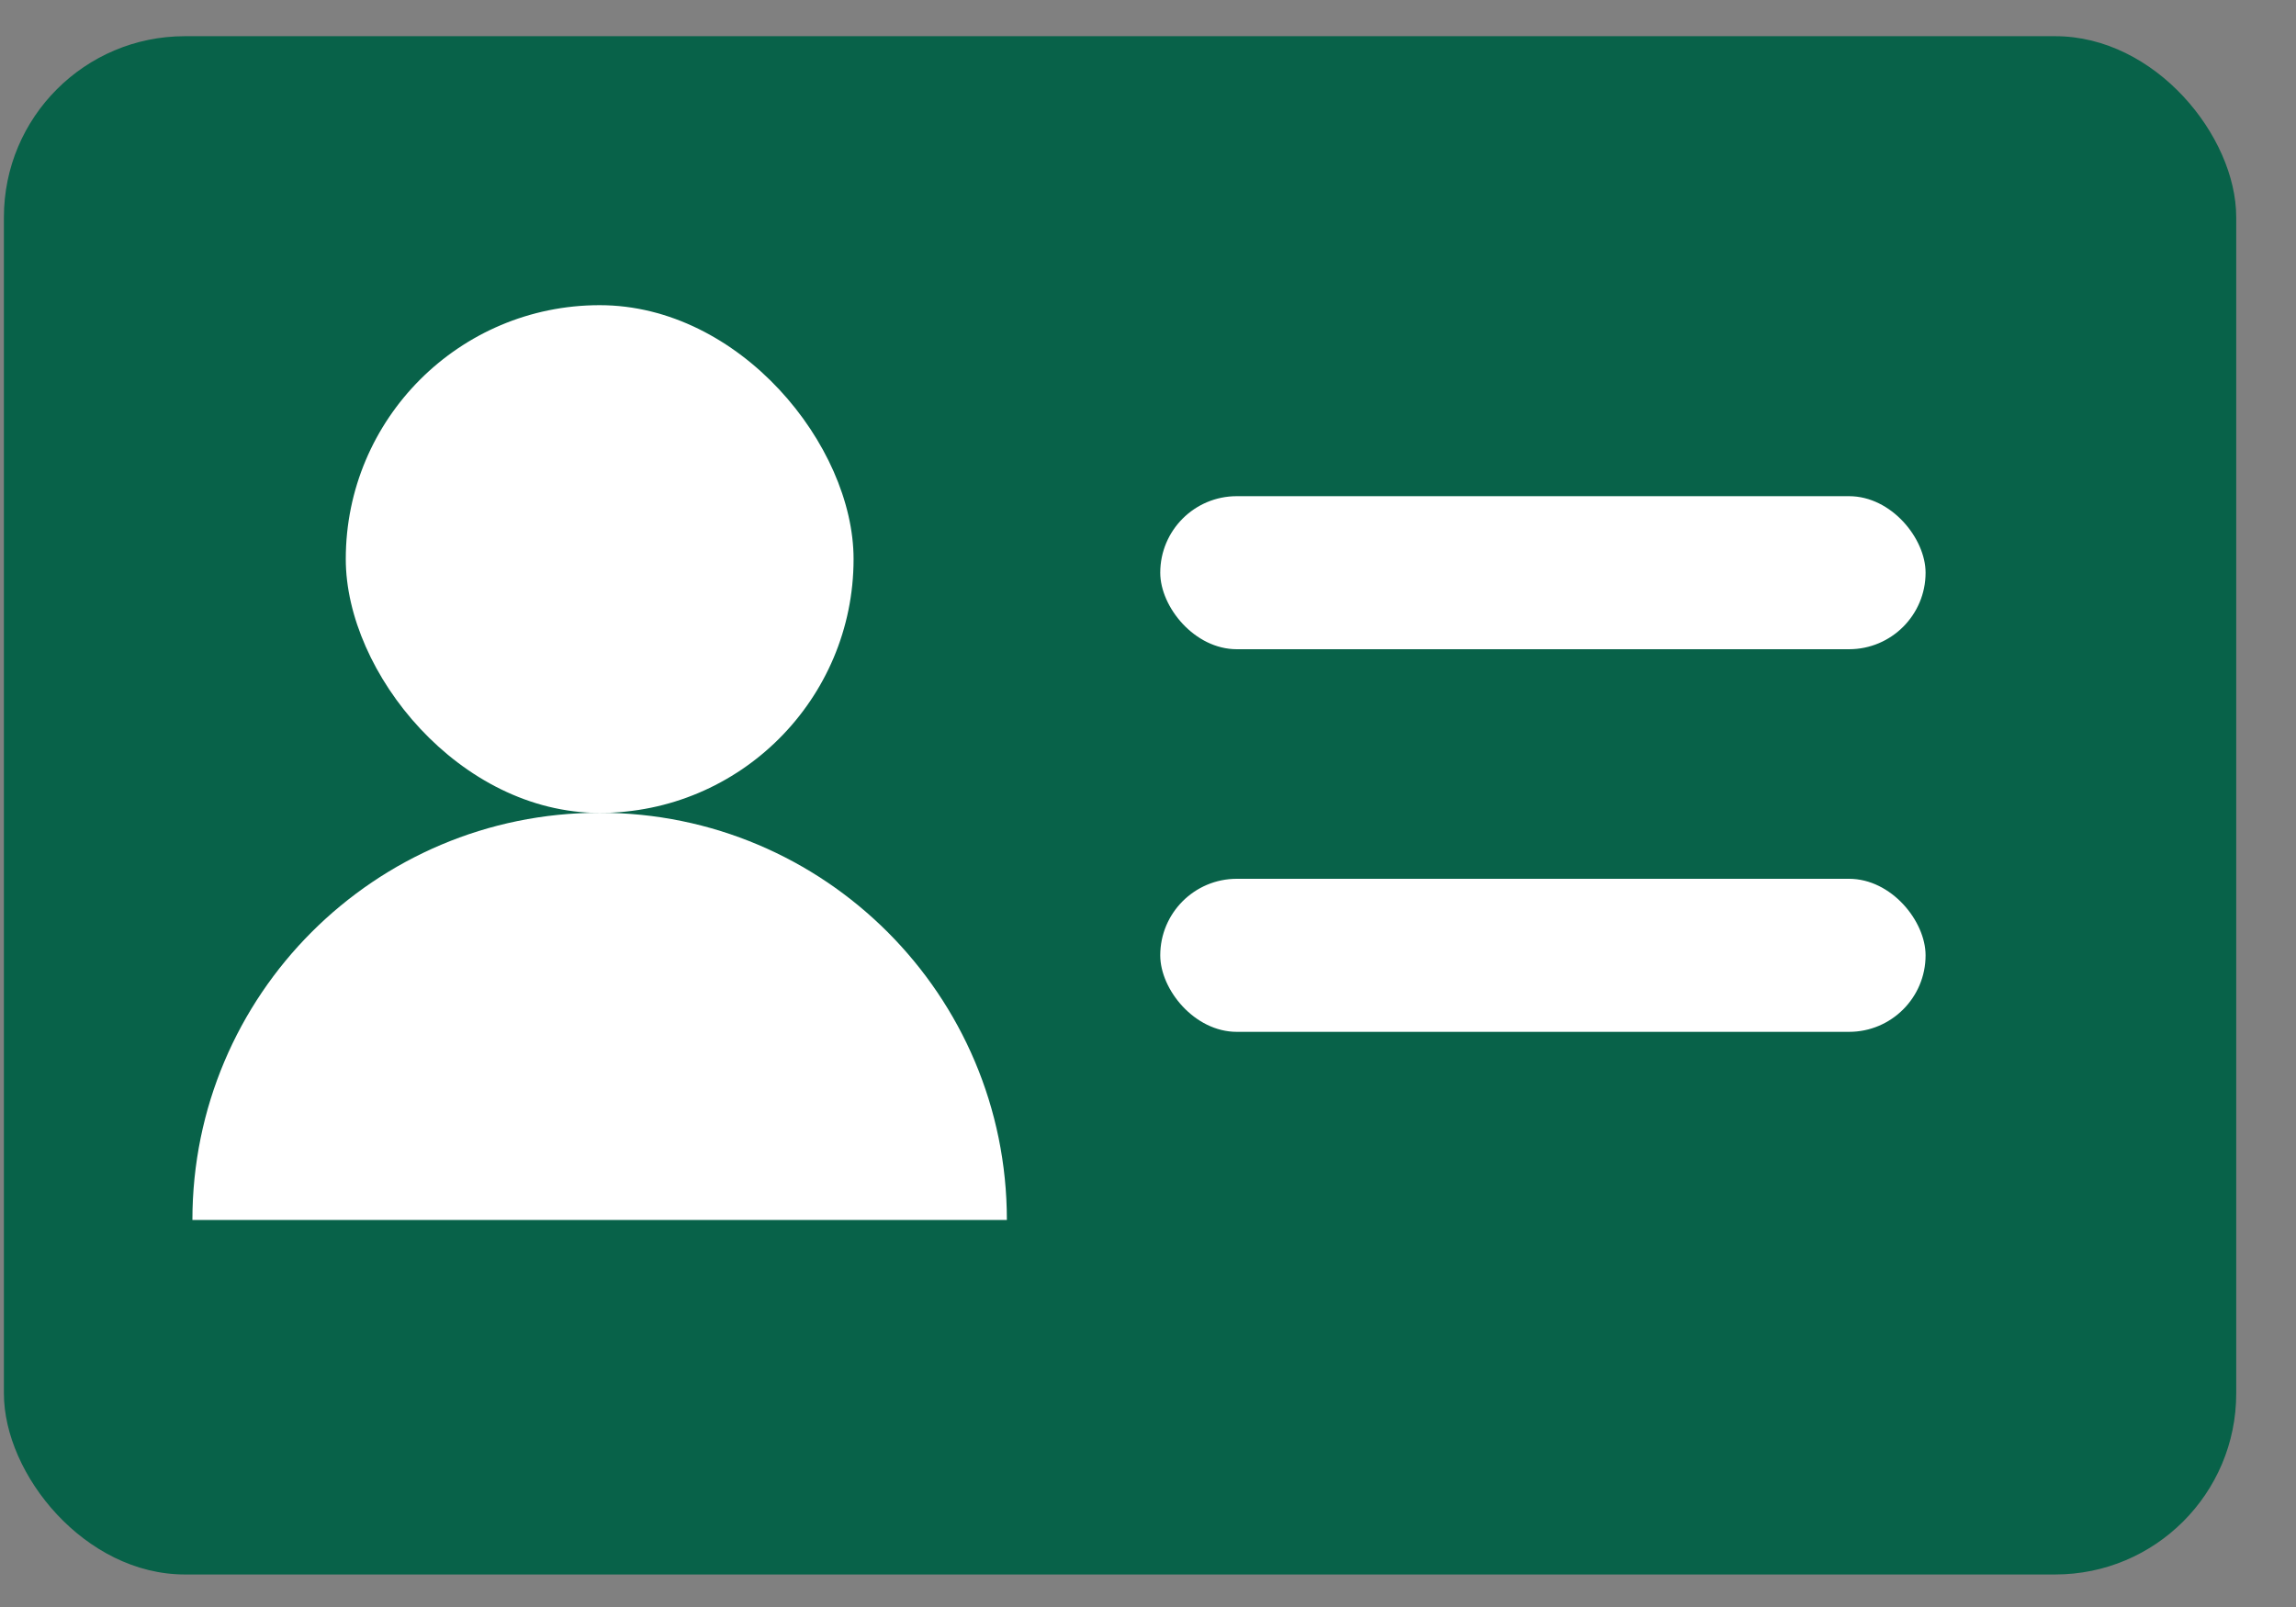 <svg xmlns="http://www.w3.org/2000/svg" width="30" height="21" viewBox="0 0 30 21" fill="none">
  <rect x="0" y="0" width="30" height="21" fill="#808080" stroke="none"/>
  <rect x="0.051" y="0.473" width="29.168" height="20.102" rx="2.365" fill="#086249"/>
  <rect x="4.518" y="3.988" width="6.635" height="6.635" rx="3.318" fill="white"/>
  <path d="M13.156 15.942C13.156 15.942 10.774 15.942 7.835 15.942C4.896 15.942 2.514 15.942 2.514 15.942C2.514 13.004 4.896 10.621 7.835 10.621C10.774 10.621 13.156 13.004 13.156 15.942Z" fill="white"/>
  <rect x="15.16" y="6.484" width="10" height="2" rx="1" fill="white"/>
  <rect x="15.16" y="11.484" width="10" height="2" rx="1" fill="white"/>
</svg>